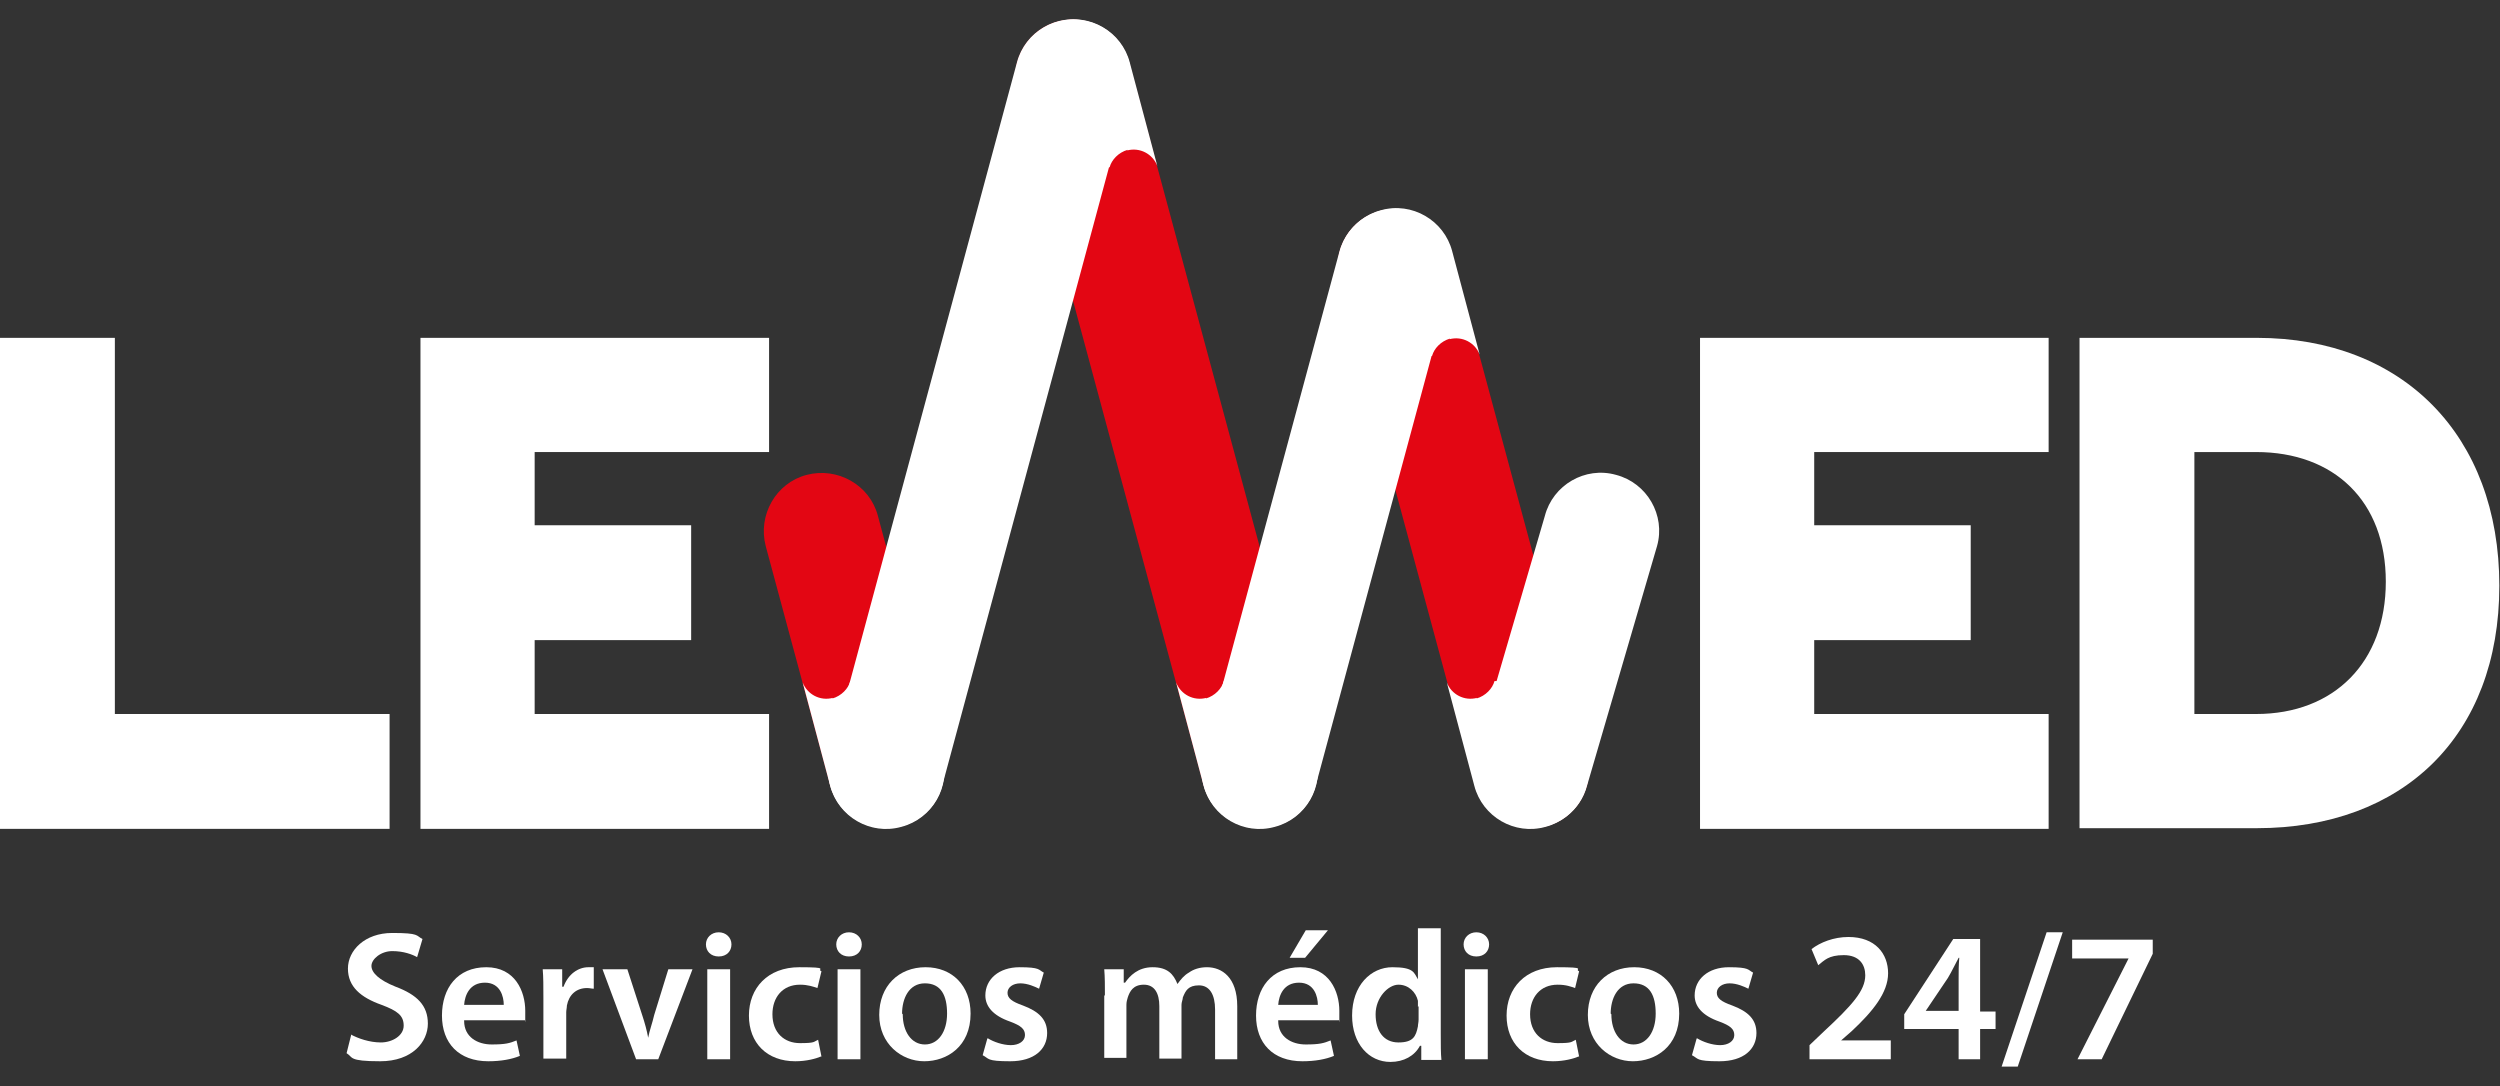 <svg xmlns="http://www.w3.org/2000/svg" id="Capa_2" viewBox="0 0 372.2 161.7"><rect x="0" y="0" width="372.2" height="161.7" fill="#333333" stroke="none"/><defs><style>      .st0 {        fill: #fff;      }      .st1 {        fill: #e30613;      }    </style></defs><g><g><path class="st0" d="M0,50.3h17.1v56h40.9v17.1H0V50.3Z"></path><path class="st0" d="M114.5,50.3v17h-34.9v10.9h23.3v17.1h-23.3v11h34.9v17.1h-51.9V50.3h51.9Z"></path></g><g><path class="st0" d="M336,50.3c21.7,0,36.1,14.5,36.1,36.9s-14.4,36.1-36.1,36.1h-26.4V50.3h26.4ZM326.7,67.3v39h9.2c11.6,0,19.3-7.7,19.3-19.7s-7.7-19.3-19.3-19.3h-9.2Z"></path><path class="st0" d="M305,50.3v17h-34.9v10.9h23.3v17.1h-23.3v11h34.9v17.1h-51.9V50.3h51.9Z"></path></g><g><path class="st1" d="M187.6,123.3c-3.8,0-7.3-2.5-8.4-6.4l-27.8-103.1c-1.2-4.6,1.5-9.4,6.1-10.6,4.6-1.2,9.4,1.5,10.6,6.1l27.8,103.1c1.2,4.6-1.5,9.4-6.1,10.6-.8.2-1.5.3-2.3.3Z"></path><path class="st1" d="M132,123.3c-3.8,0-7.3-2.5-8.4-6.4l-9.6-35.6c-1.2-4.6,1.5-9.4,6.1-10.6,4.6-1.2,9.4,1.5,10.6,6.1l9.6,35.6c1.2,4.6-1.5,9.4-6.1,10.6-.8.2-1.5.3-2.3.3Z"></path><path class="st1" d="M228,123.3c-3.8,0-7.3-2.5-8.4-6.4l-20.2-74.9c-1.2-4.6,1.5-9.4,6.1-10.6,4.6-1.2,9.4,1.5,10.6,6.1l20.2,74.9c1.2,4.6-1.5,9.4-6.1,10.6-.8.2-1.5.3-2.3.3Z"></path><g><path class="st0" d="M187.6,123.3c-.7,0-1.5,0-2.3-.3-4.6-1.2-7.4-6-6.1-10.6l20.2-74.9c1.2-4.6,6-7.4,10.6-6.1,4.6,1.2,7.4,6,6.1,10.6l-20.2,74.9c-1,3.9-4.5,6.4-8.4,6.4Z"></path><path class="st0" d="M215.8,50.5c1.9-.5,3.8.5,4.5,2.3l-4.1-15.4c-1.2-4.6-6-7.4-10.6-6.1-4.6,1.2-7.4,6-6.1,10.6l2.1,11.1h11.6c.3-1.1,1.3-2.2,2.7-2.6Z"></path><path class="st0" d="M179.6,103.9c-1.9.5-3.8-.5-4.5-2.3l4.1,15.4c1.2,4.6,6,7.4,10.6,6.1,4.6-1.2,7.4-6,6.1-10.6l-2.1-11.1h-11.6c-.3,1.1-1.3,2.2-2.7,2.6Z"></path></g><g><path class="st0" d="M228,123.3c-.7,0-1.5,0-2.3-.3-4.6-1.2-7.4-6-6.1-10.6l10.4-35.6c1.2-4.6,6-7.4,10.6-6.1,4.6,1.2,7.4,6,6.1,10.6l-10.4,35.6c-1,3.9-4.5,6.4-8.4,6.4Z"></path><path class="st0" d="M219.9,103.9c-1.9.5-3.8-.5-4.5-2.3l4.1,15.4c1.2,4.6,6,7.4,10.6,6.1,4.6-1.2,7.4-6,6.1-10.6l-2.1-11.1h-11.6c-.3,1.1-1.3,2.2-2.7,2.6Z"></path></g><g><path class="st0" d="M132,123.3c-.7,0-1.5,0-2.3-.3-4.6-1.2-7.4-6-6.1-10.6l27.8-103.1c1.2-4.6,6-7.4,10.6-6.1,4.6,1.2,7.4,6,6.1,10.6l-27.8,103.1c-1,3.9-4.5,6.4-8.4,6.4Z"></path><path class="st0" d="M167.8,22.4c1.9-.5,3.8.5,4.5,2.3l-4.1-15.4c-1.2-4.6-6-7.4-10.6-6.1-4.6,1.2-7.4,6-6.1,10.6l2.1,11.1h11.6c.3-1.1,1.3-2.2,2.7-2.6Z"></path><path class="st0" d="M124,103.9c-1.9.5-3.8-.5-4.5-2.3l4.1,15.4c1.2,4.6,6,7.4,10.6,6.1,4.6-1.2,7.4-6,6.1-10.6l-2.1-11.1h-11.6c-.3,1.1-1.3,2.2-2.7,2.6Z"></path></g></g></g><g><path class="st0" d="M52.2,154c1.1.6,2.8,1.2,4.5,1.2s3.4-1,3.4-2.5-.9-2.2-3.3-3.1c-3.1-1.1-5-2.7-5-5.4s2.5-5.3,6.6-5.3,3.5.4,4.5.9l-.8,2.7c-.7-.4-2-.9-3.7-.9s-3.1,1.2-3.1,2.2,1.1,2.1,3.6,3.1c3.2,1.2,4.8,2.8,4.8,5.5s-2.3,5.6-7.1,5.6-4-.6-5-1.2l.7-2.8Z"></path><path class="st0" d="M69.1,152c0,2.4,2,3.5,4.1,3.5s2.7-.2,3.7-.6l.5,2.3c-1.2.5-2.8.8-4.7.8-4.4,0-6.9-2.7-6.9-6.8s2.3-7.2,6.6-7.2,5.8,3.6,5.8,6.5,0,1.1-.1,1.4h-9ZM75,149.6c0-1.2-.5-3.3-2.8-3.3s-3,1.9-3.1,3.3h5.9Z"></path><path class="st0" d="M80.9,148.6c0-1.8,0-3.1-.1-4.3h2.9v2.6h.2c.7-1.9,2.2-2.9,3.7-2.9s.5,0,.8,0v3.2c-.3,0-.6-.1-1-.1-1.6,0-2.7,1-3,2.6,0,.3-.1.7-.1,1v6.9h-3.4v-9.1Z"></path><path class="st0" d="M93.4,144.3l2.2,6.8c.4,1.2.7,2.3.9,3.4h0c.2-1.1.6-2.1.9-3.4l2.1-6.8h3.6l-5.1,13.4h-3.3l-5-13.4h3.7Z"></path><path class="st0" d="M108.9,140.6c0,1-.7,1.8-1.9,1.8s-1.9-.8-1.9-1.8.8-1.8,1.9-1.8,1.9.8,1.9,1.8ZM105.3,157.7v-13.4h3.4v13.4h-3.4Z"></path><path class="st0" d="M122.2,157.3c-.7.3-2.1.7-3.8.7-4.2,0-6.9-2.7-6.9-6.8s2.8-7.2,7.5-7.2,2.5.3,3.3.6l-.6,2.5c-.6-.2-1.4-.5-2.6-.5-2.6,0-4.1,1.9-4.1,4.4,0,2.8,1.8,4.3,4.1,4.3s2-.2,2.7-.5l.5,2.5Z"></path><path class="st0" d="M128.3,140.6c0,1-.7,1.8-1.9,1.8s-1.9-.8-1.9-1.8.8-1.8,1.9-1.8,1.9.8,1.9,1.8ZM124.7,157.7v-13.4h3.4v13.4h-3.4Z"></path><path class="st0" d="M144.5,150.9c0,4.9-3.5,7.1-6.9,7.1s-6.7-2.6-6.7-6.9,2.9-7.1,6.9-7.1,6.7,2.8,6.7,6.9ZM134.4,151c0,2.6,1.3,4.5,3.3,4.5s3.3-1.9,3.3-4.6-.9-4.5-3.3-4.5-3.4,2.3-3.4,4.5Z"></path><path class="st0" d="M147.1,154.6c.8.5,2.2,1,3.4,1s2.1-.6,2.1-1.5-.6-1.4-2.2-2c-2.6-.9-3.7-2.3-3.7-3.9,0-2.4,2-4.2,5.1-4.2s2.8.4,3.6.8l-.7,2.4c-.6-.3-1.7-.8-2.8-.8s-1.9.6-1.9,1.4.6,1.3,2.3,1.9c2.4.9,3.6,2.1,3.6,4.1,0,2.4-1.9,4.2-5.5,4.2s-3.1-.4-4.1-.9l.7-2.5Z"></path><path class="st0" d="M164.5,148.3c0-1.5,0-2.8-.1-4h2.9v2h.2c.7-1,1.9-2.3,4.1-2.3s3.1,1,3.7,2.5h0c.5-.7,1-1.3,1.7-1.7.7-.5,1.6-.8,2.7-.8,2.2,0,4.5,1.5,4.5,5.8v7.9h-3.3v-7.4c0-2.2-.8-3.6-2.4-3.6s-2,.8-2.4,1.8c0,.3-.2.7-.2,1.1v8h-3.3v-7.8c0-1.9-.7-3.2-2.3-3.2s-2.1,1-2.4,1.9c-.1.3-.2.7-.2,1.1v7.9h-3.3v-9.4Z"></path><path class="st0" d="M190.3,152c0,2.4,2,3.5,4.1,3.5s2.7-.2,3.7-.6l.5,2.3c-1.2.5-2.8.8-4.7.8-4.4,0-6.9-2.7-6.9-6.8s2.3-7.2,6.6-7.2,5.8,3.6,5.8,6.5,0,1.1-.1,1.4h-9ZM196.2,149.6c0-1.2-.5-3.3-2.8-3.3s-3,1.9-3.1,3.3h5.9ZM197.7,138.5l-3.4,4.1h-2.3l2.4-4.1h3.3Z"></path><path class="st0" d="M214.5,138.2v15.8c0,1.4,0,2.9.1,3.8h-3v-2.1h-.2c-.8,1.5-2.4,2.4-4.4,2.4-3.2,0-5.7-2.7-5.7-6.9,0-4.5,2.8-7.2,6-7.2s3.2.8,3.8,1.8h0v-7.6h3.4ZM211.1,149.9c0-.3,0-.6,0-.9-.3-1.3-1.4-2.4-2.9-2.4s-3.4,1.9-3.4,4.4,1.2,4.2,3.4,4.2,2.6-.9,2.9-2.4c0-.3.1-.6.1-1v-2Z"></path><path class="st0" d="M221.7,140.6c0,1-.7,1.8-1.9,1.8s-1.9-.8-1.9-1.8.8-1.8,1.9-1.8,1.9.8,1.9,1.8ZM218.1,157.7v-13.4h3.4v13.4h-3.4Z"></path><path class="st0" d="M235,157.3c-.7.3-2.1.7-3.8.7-4.2,0-6.9-2.7-6.9-6.8s2.8-7.2,7.5-7.2,2.5.3,3.3.6l-.6,2.5c-.6-.2-1.3-.5-2.6-.5-2.6,0-4.1,1.9-4.1,4.4,0,2.8,1.8,4.3,4.1,4.3s2-.2,2.7-.5l.5,2.5Z"></path><path class="st0" d="M250,150.9c0,4.9-3.5,7.1-6.9,7.1s-6.7-2.6-6.7-6.9,2.9-7.1,6.9-7.1,6.7,2.8,6.7,6.9ZM239.9,151c0,2.6,1.3,4.5,3.3,4.5s3.3-1.9,3.3-4.6-.9-4.5-3.3-4.5-3.4,2.3-3.4,4.5Z"></path><path class="st0" d="M252.7,154.6c.8.5,2.2,1,3.4,1s2.1-.6,2.1-1.5-.6-1.4-2.2-2c-2.6-.9-3.7-2.3-3.7-3.9,0-2.4,2-4.2,5.1-4.2s2.8.4,3.6.8l-.7,2.4c-.6-.3-1.7-.8-2.8-.8s-1.9.6-1.9,1.4.6,1.3,2.3,1.9c2.4.9,3.6,2.1,3.6,4.1,0,2.4-1.9,4.2-5.5,4.2s-3.1-.4-4.1-.9l.7-2.5Z"></path><path class="st0" d="M269.4,157.7v-2.1l2.1-2c4.2-3.9,6.2-6.1,6.2-8.4,0-1.6-.9-3-3.2-3s-2.9.8-3.8,1.5l-1-2.4c1.3-1,3.3-1.8,5.5-1.8,4,0,5.9,2.5,5.9,5.4s-2.3,5.7-5.4,8.6l-1.6,1.4h0c0,0,7.4,0,7.4,0v2.8h-12.2Z"></path><path class="st0" d="M291.6,157.7v-4.5h-8.1v-2.2l7.3-11.2h4v10.8h2.3v2.6h-2.3v4.5h-3.2ZM291.6,150.6v-4.9c0-1,0-2.1.1-3.1h-.1c-.6,1.1-1,2-1.6,3l-3.3,4.9h0c0,0,4.9,0,4.9,0Z"></path><path class="st0" d="M298,158.8l6.7-20h2.4l-6.7,20h-2.4Z"></path><path class="st0" d="M320.5,139.8v2.2l-7.6,15.7h-3.6l7.6-15h0c0,0-8.4,0-8.4,0v-2.8h12Z"></path></g></svg>